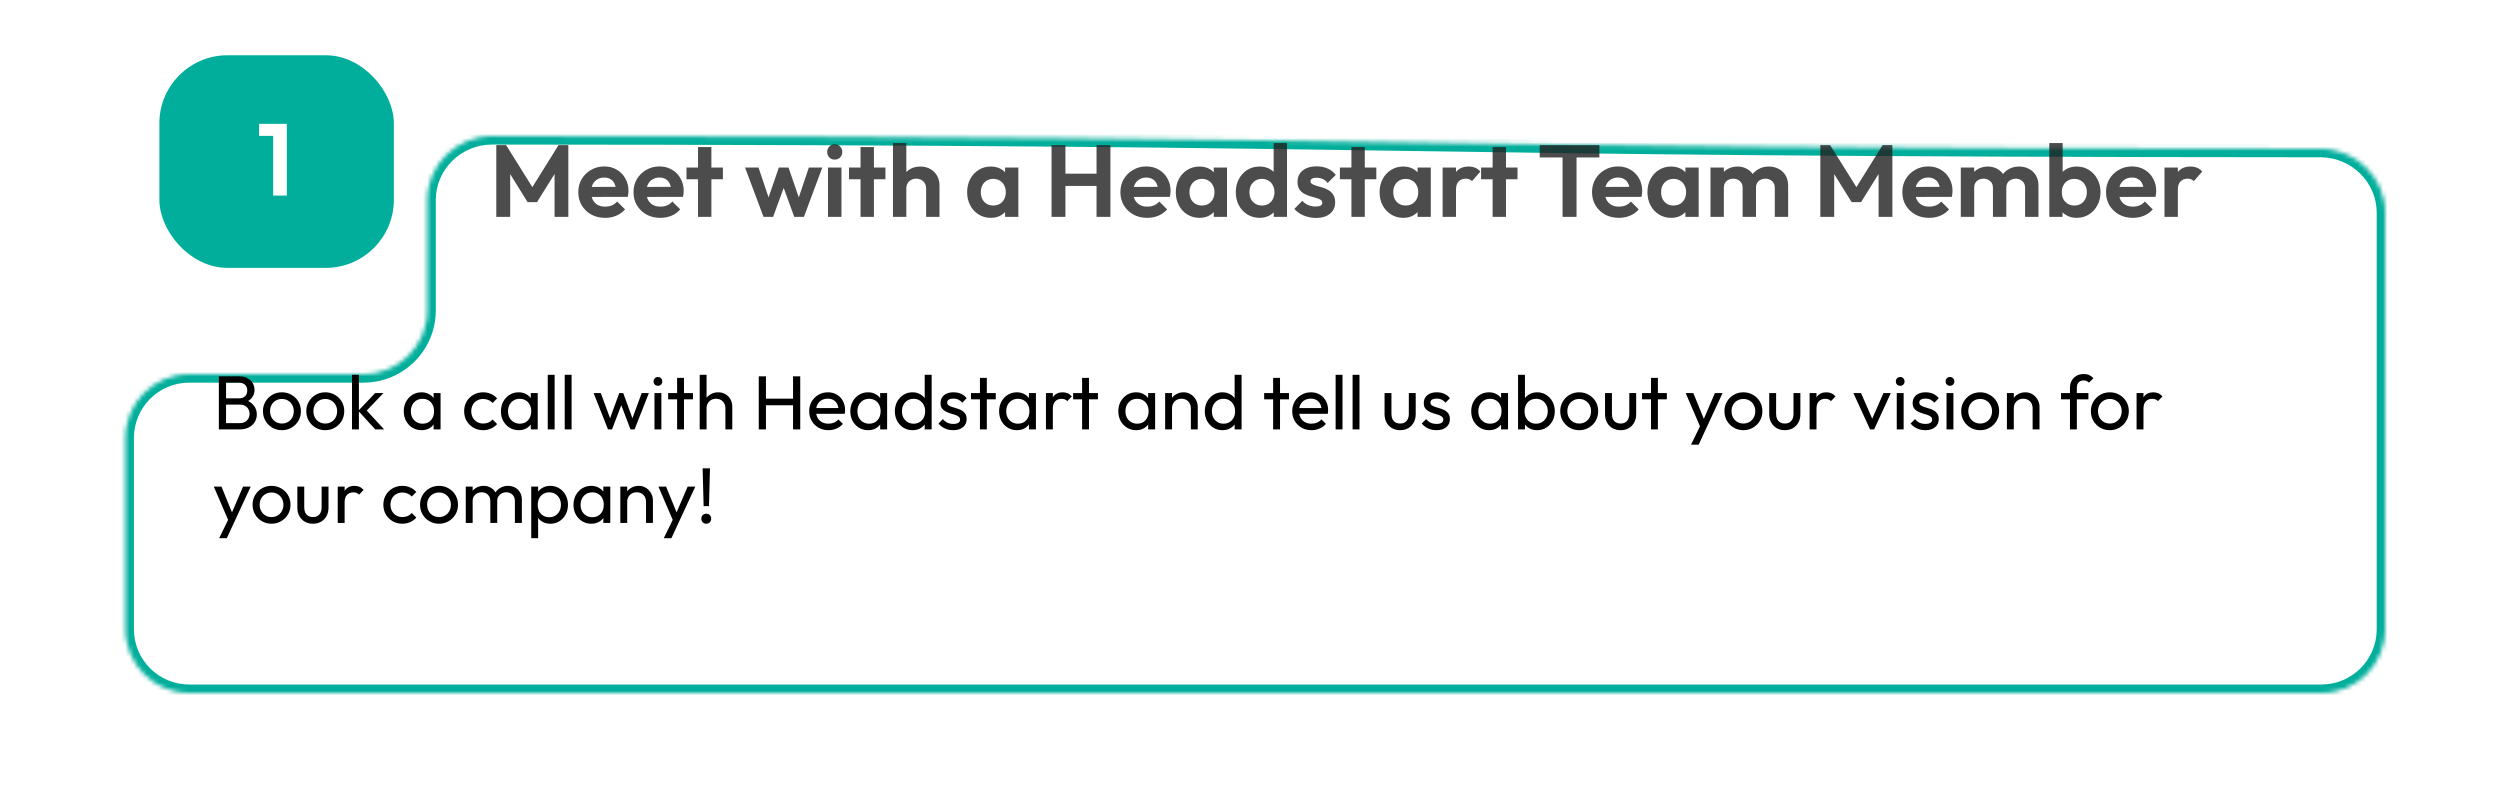 <svg width="588" height="187" viewBox="0 0 588 187" fill="none" xmlns="http://www.w3.org/2000/svg">
    <g filter="url(#filter0_dd_0_1)">
    <mask id="path-1-inside-1_0_1" fill="white">
    <path d="M113.703 12C349.213 12.114 308.288 14.879 543.798 14.992C552.082 14.996 559 21.712 559 29.996V127.996C559 136.28 552.284 142.996 544 142.996H42.5C34.216 142.996 27.5 136.28 27.5 127.996V82.996C27.5 74.712 34.216 67.996 42.5 67.996H83.5C91.784 67.996 98.5 61.28 98.5 52.996V26.996C98.5 18.712 105.419 11.996 113.703 12Z"/>
    </mask>
    <path d="M113.703 12C349.213 12.114 308.288 14.879 543.798 14.992C552.082 14.996 559 21.712 559 29.996V127.996C559 136.28 552.284 142.996 544 142.996H42.5C34.216 142.996 27.5 136.28 27.5 127.996V82.996C27.5 74.712 34.216 67.996 42.5 67.996H83.5C91.784 67.996 98.5 61.28 98.5 52.996V26.996C98.5 18.712 105.419 11.996 113.703 12Z" fill="white"/>
    <path d="M113.703 12L113.704 10L113.703 12ZM543.798 14.992L543.799 12.992H543.799L543.798 14.992ZM559 29.996H561V29.996L559 29.996ZM42.5 142.996L42.5 144.996H42.5V142.996ZM27.5 82.996H25.5H27.5ZM42.5 67.996V65.996H42.5L42.5 67.996ZM98.5 26.996L96.5 26.996V26.996H98.5ZM113.703 12L113.702 14C231.446 14.057 280.082 14.776 328.721 15.496C377.374 16.216 426.03 16.935 543.797 16.992L543.798 14.992L543.799 12.992C426.055 12.935 377.419 12.216 328.78 11.496C280.126 10.777 231.471 10.057 113.704 10L113.703 12ZM543.798 14.992L543.797 16.992C551.012 16.996 557 22.851 557 29.996L559 29.996L561 29.996C561 20.573 553.152 12.997 543.799 12.992L543.798 14.992ZM559 29.996H557V127.996H559H561V29.996H559ZM559 127.996H557C557 135.176 551.18 140.996 544 140.996V142.996V144.996C553.389 144.996 561 137.385 561 127.996H559ZM544 142.996V140.996H42.5V142.996V144.996H544V142.996ZM42.5 142.996L42.5 140.996C35.32 140.996 29.5 135.176 29.5 127.996H27.5H25.5C25.5 137.385 33.111 144.996 42.5 144.996L42.5 142.996ZM27.5 127.996H29.5V82.996H27.5H25.5V127.996H27.5ZM27.5 82.996H29.5C29.5 75.817 35.32 69.996 42.5 69.996L42.5 67.996L42.5 65.996C33.111 65.996 25.5 73.607 25.5 82.996H27.5ZM42.5 67.996V69.996H83.5V67.996V65.996H42.5V67.996ZM83.5 67.996V69.996C92.889 69.996 100.5 62.385 100.5 52.996H98.5H96.5C96.5 60.176 90.68 65.996 83.5 65.996V67.996ZM98.5 52.996H100.5V26.996H98.5H96.5V52.996H98.5ZM98.5 26.996L100.5 26.996C100.5 19.851 106.488 13.996 113.702 14L113.703 12L113.704 10C104.349 9.995 96.5 17.573 96.5 26.996L98.5 26.996Z" fill="#00AE9B" mask="url(#path-1-inside-1_0_1)"/>
    </g>
    <path opacity="0.8" d="M116.728 51V34.128H119.032L125.872 45.072H124.552L131.368 34.128H133.672V51H130.432V39.72L131.056 39.912L126.304 47.544H124.096L119.344 39.912L119.992 39.72V51H116.728ZM142.327 51.24C141.111 51.24 140.031 50.984 139.087 50.472C138.143 49.944 137.391 49.224 136.831 48.312C136.287 47.4 136.015 46.36 136.015 45.192C136.015 44.04 136.279 43.016 136.807 42.12C137.351 41.208 138.087 40.488 139.015 39.96C139.943 39.416 140.975 39.144 142.111 39.144C143.231 39.144 144.215 39.4 145.063 39.912C145.927 40.408 146.599 41.096 147.079 41.976C147.575 42.84 147.823 43.824 147.823 44.928C147.823 45.136 147.807 45.352 147.775 45.576C147.759 45.784 147.719 46.024 147.655 46.296L137.911 46.32V43.968L146.191 43.944L144.919 44.928C144.887 44.24 144.759 43.664 144.535 43.2C144.327 42.736 144.015 42.384 143.599 42.144C143.199 41.888 142.703 41.76 142.111 41.76C141.487 41.76 140.943 41.904 140.479 42.192C140.015 42.464 139.655 42.856 139.399 43.368C139.159 43.864 139.039 44.456 139.039 45.144C139.039 45.848 139.167 46.464 139.423 46.992C139.695 47.504 140.079 47.904 140.575 48.192C141.071 48.464 141.647 48.6 142.303 48.6C142.895 48.6 143.431 48.504 143.911 48.312C144.391 48.104 144.807 47.8 145.159 47.4L147.007 49.248C146.447 49.904 145.759 50.4 144.943 50.736C144.143 51.072 143.271 51.24 142.327 51.24ZM155.311 51.24C154.095 51.24 153.015 50.984 152.071 50.472C151.127 49.944 150.375 49.224 149.815 48.312C149.271 47.4 148.999 46.36 148.999 45.192C148.999 44.04 149.263 43.016 149.791 42.12C150.335 41.208 151.071 40.488 151.999 39.96C152.927 39.416 153.959 39.144 155.095 39.144C156.215 39.144 157.199 39.4 158.047 39.912C158.911 40.408 159.583 41.096 160.063 41.976C160.559 42.84 160.807 43.824 160.807 44.928C160.807 45.136 160.791 45.352 160.759 45.576C160.743 45.784 160.703 46.024 160.639 46.296L150.895 46.32V43.968L159.175 43.944L157.903 44.928C157.871 44.24 157.743 43.664 157.519 43.2C157.311 42.736 156.999 42.384 156.583 42.144C156.183 41.888 155.687 41.76 155.095 41.76C154.471 41.76 153.927 41.904 153.463 42.192C152.999 42.464 152.639 42.856 152.383 43.368C152.143 43.864 152.023 44.456 152.023 45.144C152.023 45.848 152.151 46.464 152.407 46.992C152.679 47.504 153.063 47.904 153.559 48.192C154.055 48.464 154.631 48.6 155.287 48.6C155.879 48.6 156.415 48.504 156.895 48.312C157.375 48.104 157.791 47.8 158.143 47.4L159.991 49.248C159.431 49.904 158.743 50.4 157.927 50.736C157.127 51.072 156.255 51.24 155.311 51.24ZM164.174 51V34.584H167.318V51H164.174ZM161.462 42.168V39.408H170.03V42.168H161.462ZM179.582 51L175.238 39.408H178.406L181.238 47.832L180.278 47.856L183.182 39.408H185.462L188.366 47.856L187.406 47.832L190.238 39.408H193.406L189.086 51H186.806L183.878 42.984H184.766L181.838 51H179.582ZM194.744 51V39.408H197.912V51H194.744ZM196.328 37.536C195.816 37.536 195.392 37.368 195.056 37.032C194.72 36.68 194.552 36.248 194.552 35.736C194.552 35.24 194.72 34.816 195.056 34.464C195.392 34.112 195.816 33.936 196.328 33.936C196.856 33.936 197.28 34.112 197.6 34.464C197.936 34.816 198.104 35.24 198.104 35.736C198.104 36.248 197.936 36.68 197.6 37.032C197.28 37.368 196.856 37.536 196.328 37.536ZM202.401 51V34.584H205.545V51H202.401ZM199.689 42.168V39.408H208.257V42.168H199.689ZM217.825 51V44.352C217.825 43.664 217.609 43.104 217.177 42.672C216.745 42.24 216.185 42.024 215.497 42.024C215.049 42.024 214.649 42.12 214.297 42.312C213.945 42.504 213.665 42.776 213.457 43.128C213.265 43.48 213.169 43.888 213.169 44.352L211.945 43.728C211.945 42.816 212.137 42.024 212.521 41.352C212.905 40.664 213.433 40.128 214.105 39.744C214.793 39.36 215.577 39.168 216.457 39.168C217.337 39.168 218.113 39.36 218.785 39.744C219.473 40.128 220.009 40.656 220.393 41.328C220.777 42 220.969 42.776 220.969 43.656V51H217.825ZM210.025 51V33.648H213.169V51H210.025ZM233.037 51.24C231.981 51.24 231.029 50.976 230.181 50.448C229.333 49.92 228.669 49.2 228.189 48.288C227.709 47.376 227.469 46.352 227.469 45.216C227.469 44.064 227.709 43.032 228.189 42.12C228.669 41.208 229.333 40.488 230.181 39.96C231.029 39.432 231.981 39.168 233.037 39.168C233.869 39.168 234.613 39.336 235.269 39.672C235.925 40.008 236.445 40.48 236.829 41.088C237.229 41.68 237.445 42.352 237.477 43.104V47.28C237.445 48.048 237.229 48.728 236.829 49.32C236.445 49.912 235.925 50.384 235.269 50.736C234.613 51.072 233.869 51.24 233.037 51.24ZM233.613 48.336C234.493 48.336 235.205 48.048 235.749 47.472C236.293 46.88 236.565 46.12 236.565 45.192C236.565 44.584 236.437 44.048 236.181 43.584C235.941 43.104 235.597 42.736 235.149 42.48C234.717 42.208 234.205 42.072 233.613 42.072C233.037 42.072 232.525 42.208 232.077 42.48C231.645 42.736 231.301 43.104 231.045 43.584C230.805 44.048 230.685 44.584 230.685 45.192C230.685 45.816 230.805 46.368 231.045 46.848C231.301 47.312 231.645 47.68 232.077 47.952C232.525 48.208 233.037 48.336 233.613 48.336ZM236.397 51V47.88L236.901 45.048L236.397 42.264V39.408H239.517V51H236.397ZM247.322 51V34.128H250.586V51H247.322ZM257.906 51V34.128H261.17V51H257.906ZM249.386 43.728V40.848H258.818V43.728H249.386ZM269.827 51.24C268.611 51.24 267.531 50.984 266.587 50.472C265.643 49.944 264.891 49.224 264.331 48.312C263.787 47.4 263.515 46.36 263.515 45.192C263.515 44.04 263.779 43.016 264.307 42.12C264.851 41.208 265.587 40.488 266.515 39.96C267.443 39.416 268.475 39.144 269.611 39.144C270.731 39.144 271.715 39.4 272.563 39.912C273.427 40.408 274.099 41.096 274.579 41.976C275.075 42.84 275.323 43.824 275.323 44.928C275.323 45.136 275.307 45.352 275.275 45.576C275.259 45.784 275.219 46.024 275.155 46.296L265.411 46.32V43.968L273.691 43.944L272.419 44.928C272.387 44.24 272.259 43.664 272.035 43.2C271.827 42.736 271.515 42.384 271.099 42.144C270.699 41.888 270.203 41.76 269.611 41.76C268.987 41.76 268.443 41.904 267.979 42.192C267.515 42.464 267.155 42.856 266.899 43.368C266.659 43.864 266.539 44.456 266.539 45.144C266.539 45.848 266.667 46.464 266.923 46.992C267.195 47.504 267.579 47.904 268.075 48.192C268.571 48.464 269.147 48.6 269.803 48.6C270.395 48.6 270.931 48.504 271.411 48.312C271.891 48.104 272.307 47.8 272.659 47.4L274.507 49.248C273.947 49.904 273.259 50.4 272.443 50.736C271.643 51.072 270.771 51.24 269.827 51.24ZM282.115 51.24C281.059 51.24 280.107 50.976 279.259 50.448C278.411 49.92 277.747 49.2 277.267 48.288C276.787 47.376 276.547 46.352 276.547 45.216C276.547 44.064 276.787 43.032 277.267 42.12C277.747 41.208 278.411 40.488 279.259 39.96C280.107 39.432 281.059 39.168 282.115 39.168C282.947 39.168 283.691 39.336 284.347 39.672C285.003 40.008 285.523 40.48 285.907 41.088C286.307 41.68 286.523 42.352 286.555 43.104V47.28C286.523 48.048 286.307 48.728 285.907 49.32C285.523 49.912 285.003 50.384 284.347 50.736C283.691 51.072 282.947 51.24 282.115 51.24ZM282.691 48.336C283.571 48.336 284.283 48.048 284.827 47.472C285.371 46.88 285.643 46.12 285.643 45.192C285.643 44.584 285.515 44.048 285.259 43.584C285.019 43.104 284.675 42.736 284.227 42.48C283.795 42.208 283.283 42.072 282.691 42.072C282.115 42.072 281.603 42.208 281.155 42.48C280.723 42.736 280.379 43.104 280.123 43.584C279.883 44.048 279.763 44.584 279.763 45.192C279.763 45.816 279.883 46.368 280.123 46.848C280.379 47.312 280.723 47.68 281.155 47.952C281.603 48.208 282.115 48.336 282.691 48.336ZM285.475 51V47.88L285.979 45.048L285.475 42.264V39.408H288.595V51H285.475ZM296.272 51.24C295.2 51.24 294.24 50.976 293.392 50.448C292.544 49.92 291.872 49.2 291.376 48.288C290.896 47.376 290.656 46.352 290.656 45.216C290.656 44.064 290.896 43.032 291.376 42.12C291.872 41.208 292.536 40.488 293.368 39.96C294.216 39.432 295.184 39.168 296.272 39.168C297.104 39.168 297.848 39.336 298.504 39.672C299.176 40.008 299.712 40.48 300.112 41.088C300.528 41.68 300.752 42.352 300.784 43.104V47.232C300.752 47.984 300.536 48.664 300.136 49.272C299.736 49.88 299.2 50.36 298.528 50.712C297.856 51.064 297.104 51.24 296.272 51.24ZM296.8 48.336C297.392 48.336 297.904 48.208 298.336 47.952C298.784 47.68 299.128 47.312 299.368 46.848C299.624 46.368 299.752 45.816 299.752 45.192C299.752 44.584 299.624 44.048 299.368 43.584C299.128 43.104 298.784 42.736 298.336 42.48C297.904 42.208 297.4 42.072 296.824 42.072C296.232 42.072 295.712 42.208 295.264 42.48C294.832 42.752 294.488 43.12 294.232 43.584C293.992 44.048 293.872 44.584 293.872 45.192C293.872 45.816 293.992 46.368 294.232 46.848C294.488 47.312 294.84 47.68 295.288 47.952C295.736 48.208 296.24 48.336 296.8 48.336ZM302.704 51H299.584V47.88L300.088 45.048L299.56 42.264V33.648H302.704V51ZM309.47 51.264C308.814 51.264 308.166 51.176 307.526 51C306.902 50.824 306.326 50.584 305.798 50.28C305.27 49.96 304.814 49.576 304.43 49.128L306.302 47.232C306.702 47.68 307.166 48.016 307.694 48.24C308.222 48.464 308.806 48.576 309.446 48.576C309.958 48.576 310.342 48.504 310.598 48.36C310.87 48.216 311.006 48 311.006 47.712C311.006 47.392 310.862 47.144 310.574 46.968C310.302 46.792 309.942 46.648 309.494 46.536C309.046 46.408 308.574 46.272 308.078 46.128C307.598 45.968 307.134 45.768 306.686 45.528C306.238 45.272 305.87 44.928 305.582 44.496C305.31 44.048 305.174 43.472 305.174 42.768C305.174 42.032 305.35 41.392 305.702 40.848C306.07 40.304 306.59 39.88 307.262 39.576C307.934 39.272 308.726 39.12 309.638 39.12C310.598 39.12 311.462 39.288 312.23 39.624C313.014 39.96 313.662 40.464 314.174 41.136L312.278 43.032C311.926 42.6 311.526 42.288 311.078 42.096C310.646 41.904 310.174 41.808 309.662 41.808C309.198 41.808 308.838 41.88 308.582 42.024C308.342 42.168 308.222 42.368 308.222 42.624C308.222 42.912 308.358 43.136 308.63 43.296C308.918 43.456 309.286 43.6 309.734 43.728C310.182 43.84 310.646 43.976 311.126 44.136C311.622 44.28 312.086 44.488 312.518 44.76C312.966 45.032 313.326 45.392 313.598 45.84C313.886 46.288 314.03 46.864 314.03 47.568C314.03 48.704 313.622 49.608 312.806 50.28C311.99 50.936 310.878 51.264 309.47 51.264ZM317.854 51V34.584H320.998V51H317.854ZM315.142 42.168V39.408H323.71V42.168H315.142ZM330.045 51.24C328.989 51.24 328.037 50.976 327.189 50.448C326.341 49.92 325.677 49.2 325.197 48.288C324.717 47.376 324.477 46.352 324.477 45.216C324.477 44.064 324.717 43.032 325.197 42.12C325.677 41.208 326.341 40.488 327.189 39.96C328.037 39.432 328.989 39.168 330.045 39.168C330.877 39.168 331.621 39.336 332.277 39.672C332.933 40.008 333.453 40.48 333.837 41.088C334.237 41.68 334.453 42.352 334.485 43.104V47.28C334.453 48.048 334.237 48.728 333.837 49.32C333.453 49.912 332.933 50.384 332.277 50.736C331.621 51.072 330.877 51.24 330.045 51.24ZM330.621 48.336C331.501 48.336 332.213 48.048 332.757 47.472C333.301 46.88 333.573 46.12 333.573 45.192C333.573 44.584 333.445 44.048 333.189 43.584C332.949 43.104 332.605 42.736 332.157 42.48C331.725 42.208 331.213 42.072 330.621 42.072C330.045 42.072 329.533 42.208 329.085 42.48C328.653 42.736 328.309 43.104 328.053 43.584C327.813 44.048 327.693 44.584 327.693 45.192C327.693 45.816 327.813 46.368 328.053 46.848C328.309 47.312 328.653 47.68 329.085 47.952C329.533 48.208 330.045 48.336 330.621 48.336ZM333.405 51V47.88L333.909 45.048L333.405 42.264V39.408H336.525V51H333.405ZM339.306 51V39.408H342.45V51H339.306ZM342.45 44.592L341.226 43.776C341.37 42.352 341.786 41.232 342.474 40.416C343.162 39.584 344.154 39.168 345.45 39.168C346.01 39.168 346.514 39.264 346.962 39.456C347.41 39.632 347.818 39.928 348.186 40.344L346.218 42.6C346.042 42.408 345.826 42.264 345.57 42.168C345.33 42.072 345.05 42.024 344.73 42.024C344.058 42.024 343.506 42.24 343.074 42.672C342.658 43.088 342.45 43.728 342.45 44.592ZM351.065 51V34.584H354.209V51H351.065ZM348.353 42.168V39.408H356.921V42.168H348.353ZM367.513 51V34.488H370.801V51H367.513ZM362.137 37.032V34.128H376.177V37.032H362.137ZM380.756 51.24C379.54 51.24 378.46 50.984 377.516 50.472C376.572 49.944 375.82 49.224 375.26 48.312C374.716 47.4 374.444 46.36 374.444 45.192C374.444 44.04 374.708 43.016 375.236 42.12C375.78 41.208 376.516 40.488 377.444 39.96C378.372 39.416 379.404 39.144 380.54 39.144C381.66 39.144 382.644 39.4 383.492 39.912C384.356 40.408 385.028 41.096 385.508 41.976C386.004 42.84 386.252 43.824 386.252 44.928C386.252 45.136 386.236 45.352 386.204 45.576C386.188 45.784 386.148 46.024 386.084 46.296L376.34 46.32V43.968L384.62 43.944L383.348 44.928C383.316 44.24 383.188 43.664 382.964 43.2C382.756 42.736 382.444 42.384 382.028 42.144C381.628 41.888 381.132 41.76 380.54 41.76C379.916 41.76 379.372 41.904 378.908 42.192C378.444 42.464 378.084 42.856 377.828 43.368C377.588 43.864 377.468 44.456 377.468 45.144C377.468 45.848 377.596 46.464 377.852 46.992C378.124 47.504 378.508 47.904 379.004 48.192C379.5 48.464 380.076 48.6 380.732 48.6C381.324 48.6 381.86 48.504 382.34 48.312C382.82 48.104 383.236 47.8 383.588 47.4L385.436 49.248C384.876 49.904 384.188 50.4 383.372 50.736C382.572 51.072 381.7 51.24 380.756 51.24ZM393.045 51.24C391.989 51.24 391.037 50.976 390.189 50.448C389.341 49.92 388.677 49.2 388.197 48.288C387.717 47.376 387.477 46.352 387.477 45.216C387.477 44.064 387.717 43.032 388.197 42.12C388.677 41.208 389.341 40.488 390.189 39.96C391.037 39.432 391.989 39.168 393.045 39.168C393.877 39.168 394.621 39.336 395.277 39.672C395.933 40.008 396.453 40.48 396.837 41.088C397.237 41.68 397.453 42.352 397.485 43.104V47.28C397.453 48.048 397.237 48.728 396.837 49.32C396.453 49.912 395.933 50.384 395.277 50.736C394.621 51.072 393.877 51.24 393.045 51.24ZM393.621 48.336C394.501 48.336 395.213 48.048 395.757 47.472C396.301 46.88 396.573 46.12 396.573 45.192C396.573 44.584 396.445 44.048 396.189 43.584C395.949 43.104 395.605 42.736 395.157 42.48C394.725 42.208 394.213 42.072 393.621 42.072C393.045 42.072 392.533 42.208 392.085 42.48C391.653 42.736 391.309 43.104 391.053 43.584C390.813 44.048 390.693 44.584 390.693 45.192C390.693 45.816 390.813 46.368 391.053 46.848C391.309 47.312 391.653 47.68 392.085 47.952C392.533 48.208 393.045 48.336 393.621 48.336ZM396.405 51V47.88L396.909 45.048L396.405 42.264V39.408H399.525V51H396.405ZM402.306 51V39.408H405.45V51H402.306ZM409.866 51V44.16C409.866 43.488 409.65 42.968 409.218 42.6C408.802 42.216 408.282 42.024 407.658 42.024C407.242 42.024 406.866 42.112 406.53 42.288C406.194 42.448 405.93 42.688 405.738 43.008C405.546 43.328 405.45 43.712 405.45 44.16L404.226 43.56C404.226 42.664 404.418 41.888 404.802 41.232C405.202 40.576 405.738 40.072 406.41 39.72C407.082 39.352 407.842 39.168 408.69 39.168C409.49 39.168 410.218 39.352 410.874 39.72C411.53 40.072 412.05 40.576 412.434 41.232C412.818 41.872 413.01 42.648 413.01 43.56V51H409.866ZM417.426 51V44.16C417.426 43.488 417.21 42.968 416.778 42.6C416.362 42.216 415.842 42.024 415.218 42.024C414.818 42.024 414.442 42.112 414.09 42.288C413.754 42.448 413.49 42.688 413.298 43.008C413.106 43.328 413.01 43.712 413.01 44.16L411.21 43.728C411.274 42.8 411.522 42 411.954 41.328C412.386 40.64 412.954 40.112 413.658 39.744C414.362 39.36 415.146 39.168 416.01 39.168C416.874 39.168 417.65 39.352 418.338 39.72C419.026 40.072 419.57 40.584 419.97 41.256C420.37 41.928 420.57 42.728 420.57 43.656V51H417.426ZM428.142 51V34.128H430.446L437.286 45.072H435.966L442.782 34.128H445.086V51H441.846V39.72L442.47 39.912L437.718 47.544H435.51L430.758 39.912L431.406 39.72V51H428.142ZM453.741 51.24C452.525 51.24 451.445 50.984 450.501 50.472C449.557 49.944 448.805 49.224 448.245 48.312C447.701 47.4 447.429 46.36 447.429 45.192C447.429 44.04 447.693 43.016 448.221 42.12C448.765 41.208 449.501 40.488 450.429 39.96C451.357 39.416 452.389 39.144 453.525 39.144C454.645 39.144 455.629 39.4 456.477 39.912C457.341 40.408 458.013 41.096 458.493 41.976C458.989 42.84 459.237 43.824 459.237 44.928C459.237 45.136 459.221 45.352 459.189 45.576C459.173 45.784 459.133 46.024 459.069 46.296L449.325 46.32V43.968L457.605 43.944L456.333 44.928C456.301 44.24 456.173 43.664 455.949 43.2C455.741 42.736 455.429 42.384 455.013 42.144C454.613 41.888 454.117 41.76 453.525 41.76C452.901 41.76 452.357 41.904 451.893 42.192C451.429 42.464 451.069 42.856 450.813 43.368C450.573 43.864 450.453 44.456 450.453 45.144C450.453 45.848 450.581 46.464 450.837 46.992C451.109 47.504 451.493 47.904 451.989 48.192C452.485 48.464 453.061 48.6 453.717 48.6C454.309 48.6 454.845 48.504 455.325 48.312C455.805 48.104 456.221 47.8 456.573 47.4L458.421 49.248C457.861 49.904 457.173 50.4 456.357 50.736C455.557 51.072 454.685 51.24 453.741 51.24ZM461.181 51V39.408H464.325V51H461.181ZM468.741 51V44.16C468.741 43.488 468.525 42.968 468.093 42.6C467.677 42.216 467.157 42.024 466.533 42.024C466.117 42.024 465.741 42.112 465.405 42.288C465.069 42.448 464.805 42.688 464.613 43.008C464.421 43.328 464.325 43.712 464.325 44.16L463.101 43.56C463.101 42.664 463.293 41.888 463.677 41.232C464.077 40.576 464.613 40.072 465.285 39.72C465.957 39.352 466.717 39.168 467.565 39.168C468.365 39.168 469.093 39.352 469.749 39.72C470.405 40.072 470.925 40.576 471.309 41.232C471.693 41.872 471.885 42.648 471.885 43.56V51H468.741ZM476.301 51V44.16C476.301 43.488 476.085 42.968 475.653 42.6C475.237 42.216 474.717 42.024 474.093 42.024C473.693 42.024 473.317 42.112 472.965 42.288C472.629 42.448 472.365 42.688 472.173 43.008C471.981 43.328 471.885 43.712 471.885 44.16L470.085 43.728C470.149 42.8 470.397 42 470.829 41.328C471.261 40.64 471.829 40.112 472.533 39.744C473.237 39.36 474.021 39.168 474.885 39.168C475.749 39.168 476.525 39.352 477.213 39.72C477.901 40.072 478.445 40.584 478.845 41.256C479.245 41.928 479.445 42.728 479.445 43.656V51H476.301ZM488.426 51.24C487.594 51.24 486.842 51.064 486.17 50.712C485.498 50.36 484.962 49.88 484.562 49.272C484.162 48.664 483.946 47.984 483.914 47.232V43.104C483.946 42.352 484.162 41.68 484.562 41.088C484.978 40.48 485.522 40.008 486.194 39.672C486.866 39.336 487.61 39.168 488.426 39.168C489.498 39.168 490.458 39.432 491.306 39.96C492.154 40.488 492.818 41.208 493.298 42.12C493.794 43.032 494.042 44.064 494.042 45.216C494.042 46.352 493.794 47.376 493.298 48.288C492.818 49.2 492.154 49.92 491.306 50.448C490.458 50.976 489.498 51.24 488.426 51.24ZM481.994 51V33.648H485.138V42.264L484.61 45.048L485.114 47.88V51H481.994ZM487.898 48.336C488.474 48.336 488.978 48.208 489.41 47.952C489.858 47.68 490.202 47.312 490.442 46.848C490.698 46.368 490.826 45.816 490.826 45.192C490.826 44.584 490.698 44.048 490.442 43.584C490.202 43.104 489.858 42.736 489.41 42.48C488.962 42.208 488.45 42.072 487.874 42.072C487.298 42.072 486.786 42.208 486.338 42.48C485.906 42.736 485.562 43.104 485.306 43.584C485.066 44.048 484.946 44.584 484.946 45.192C484.946 45.816 485.066 46.368 485.306 46.848C485.562 47.312 485.914 47.68 486.362 47.952C486.81 48.208 487.322 48.336 487.898 48.336ZM501.647 51.24C500.431 51.24 499.351 50.984 498.407 50.472C497.463 49.944 496.711 49.224 496.151 48.312C495.607 47.4 495.335 46.36 495.335 45.192C495.335 44.04 495.599 43.016 496.127 42.12C496.671 41.208 497.407 40.488 498.335 39.96C499.263 39.416 500.295 39.144 501.431 39.144C502.551 39.144 503.535 39.4 504.383 39.912C505.247 40.408 505.919 41.096 506.399 41.976C506.895 42.84 507.143 43.824 507.143 44.928C507.143 45.136 507.127 45.352 507.095 45.576C507.079 45.784 507.039 46.024 506.975 46.296L497.231 46.32V43.968L505.511 43.944L504.239 44.928C504.207 44.24 504.079 43.664 503.855 43.2C503.647 42.736 503.335 42.384 502.919 42.144C502.519 41.888 502.023 41.76 501.431 41.76C500.807 41.76 500.263 41.904 499.799 42.192C499.335 42.464 498.975 42.856 498.719 43.368C498.479 43.864 498.359 44.456 498.359 45.144C498.359 45.848 498.487 46.464 498.743 46.992C499.015 47.504 499.399 47.904 499.895 48.192C500.391 48.464 500.967 48.6 501.623 48.6C502.215 48.6 502.751 48.504 503.231 48.312C503.711 48.104 504.127 47.8 504.479 47.4L506.327 49.248C505.767 49.904 505.079 50.4 504.263 50.736C503.463 51.072 502.591 51.24 501.647 51.24ZM509.087 51V39.408H512.231V51H509.087ZM512.231 44.592L511.007 43.776C511.151 42.352 511.567 41.232 512.255 40.416C512.943 39.584 513.935 39.168 515.231 39.168C515.791 39.168 516.295 39.264 516.743 39.456C517.191 39.632 517.599 39.928 517.967 40.344L515.999 42.6C515.823 42.408 515.607 42.264 515.351 42.168C515.111 42.072 514.831 42.024 514.511 42.024C513.839 42.024 513.287 42.24 512.855 42.672C512.439 43.088 512.231 43.728 512.231 44.592Z" fill="#212020"/>
    <path d="M52.61 101V99.524H56.39C57.11 99.524 57.674 99.314 58.082 98.894C58.49 98.462 58.694 97.946 58.694 97.346C58.694 96.938 58.604 96.572 58.424 96.248C58.244 95.912 57.98 95.648 57.632 95.456C57.296 95.264 56.9 95.168 56.444 95.168H52.61V93.692H56.192C56.792 93.692 57.266 93.536 57.614 93.224C57.974 92.9 58.154 92.438 58.154 91.838C58.154 91.238 57.968 90.782 57.596 90.47C57.224 90.146 56.732 89.984 56.12 89.984H52.61V88.508H56.156C56.972 88.508 57.65 88.658 58.19 88.958C58.742 89.246 59.156 89.63 59.432 90.11C59.72 90.59 59.864 91.118 59.864 91.694C59.864 92.366 59.678 92.954 59.306 93.458C58.946 93.962 58.412 94.358 57.704 94.646L57.848 94.106C58.652 94.394 59.276 94.832 59.72 95.42C60.176 95.996 60.404 96.68 60.404 97.472C60.404 98.132 60.242 98.726 59.918 99.254C59.594 99.782 59.126 100.208 58.514 100.532C57.914 100.844 57.176 101 56.3 101H52.61ZM51.476 101V88.508H53.168V101H51.476ZM66.309 101.18C65.469 101.18 64.713 100.982 64.041 100.586C63.369 100.19 62.835 99.656 62.439 98.984C62.043 98.3 61.845 97.538 61.845 96.698C61.845 95.87 62.043 95.126 62.439 94.466C62.835 93.794 63.369 93.26 64.041 92.864C64.713 92.468 65.469 92.27 66.309 92.27C67.137 92.27 67.887 92.468 68.559 92.864C69.243 93.248 69.783 93.776 70.179 94.448C70.575 95.12 70.773 95.87 70.773 96.698C70.773 97.538 70.575 98.3 70.179 98.984C69.783 99.656 69.243 100.19 68.559 100.586C67.887 100.982 67.137 101.18 66.309 101.18ZM66.309 99.614C66.849 99.614 67.329 99.488 67.749 99.236C68.169 98.984 68.499 98.642 68.739 98.21C68.979 97.766 69.099 97.262 69.099 96.698C69.099 96.146 68.973 95.654 68.721 95.222C68.481 94.79 68.151 94.454 67.731 94.214C67.323 93.962 66.849 93.836 66.309 93.836C65.769 93.836 65.289 93.962 64.869 94.214C64.449 94.454 64.119 94.79 63.879 95.222C63.639 95.654 63.519 96.146 63.519 96.698C63.519 97.262 63.639 97.766 63.879 98.21C64.119 98.642 64.449 98.984 64.869 99.236C65.289 99.488 65.769 99.614 66.309 99.614ZM76.504 101.18C75.664 101.18 74.908 100.982 74.236 100.586C73.564 100.19 73.03 99.656 72.634 98.984C72.238 98.3 72.04 97.538 72.04 96.698C72.04 95.87 72.238 95.126 72.634 94.466C73.03 93.794 73.564 93.26 74.236 92.864C74.908 92.468 75.664 92.27 76.504 92.27C77.332 92.27 78.082 92.468 78.754 92.864C79.438 93.248 79.978 93.776 80.374 94.448C80.77 95.12 80.968 95.87 80.968 96.698C80.968 97.538 80.77 98.3 80.374 98.984C79.978 99.656 79.438 100.19 78.754 100.586C78.082 100.982 77.332 101.18 76.504 101.18ZM76.504 99.614C77.044 99.614 77.524 99.488 77.944 99.236C78.364 98.984 78.694 98.642 78.934 98.21C79.174 97.766 79.294 97.262 79.294 96.698C79.294 96.146 79.168 95.654 78.916 95.222C78.676 94.79 78.346 94.454 77.926 94.214C77.518 93.962 77.044 93.836 76.504 93.836C75.964 93.836 75.484 93.962 75.064 94.214C74.644 94.454 74.314 94.79 74.074 95.222C73.834 95.654 73.714 96.146 73.714 96.698C73.714 97.262 73.834 97.766 74.074 98.21C74.314 98.642 74.644 98.984 75.064 99.236C75.484 99.488 75.964 99.614 76.504 99.614ZM88.266 101L84.269 96.626L88.23 92.45H90.192L85.781 97.058L85.853 96.122L90.353 101H88.266ZM82.793 101V88.148H84.413V101H82.793ZM99.138 101.18C98.359 101.18 97.65 100.988 97.014 100.604C96.379 100.208 95.874 99.674 95.502 99.002C95.142 98.33 94.963 97.574 94.963 96.734C94.963 95.894 95.142 95.138 95.502 94.466C95.874 93.794 96.373 93.26 96.996 92.864C97.632 92.468 98.347 92.27 99.138 92.27C99.787 92.27 100.362 92.408 100.866 92.684C101.382 92.948 101.796 93.32 102.108 93.8C102.42 94.268 102.594 94.814 102.63 95.438V98.012C102.594 98.624 102.42 99.17 102.108 99.65C101.808 100.13 101.4 100.508 100.884 100.784C100.38 101.048 99.799 101.18 99.138 101.18ZM99.409 99.65C100.212 99.65 100.86 99.38 101.352 98.84C101.844 98.288 102.09 97.586 102.09 96.734C102.09 96.146 101.976 95.636 101.748 95.204C101.532 94.76 101.22 94.418 100.812 94.178C100.404 93.926 99.93 93.8 99.391 93.8C98.85 93.8 98.371 93.926 97.951 94.178C97.543 94.43 97.219 94.778 96.978 95.222C96.751 95.654 96.636 96.152 96.636 96.716C96.636 97.292 96.751 97.802 96.978 98.246C97.219 98.678 97.549 99.02 97.969 99.272C98.388 99.524 98.868 99.65 99.409 99.65ZM101.982 101V98.696L102.288 96.608L101.982 94.538V92.45H103.62V101H101.982ZM113.629 101.18C112.789 101.18 112.027 100.982 111.343 100.586C110.671 100.19 110.137 99.656 109.741 98.984C109.357 98.3 109.165 97.544 109.165 96.716C109.165 95.876 109.357 95.12 109.741 94.448C110.137 93.776 110.671 93.248 111.343 92.864C112.027 92.468 112.789 92.27 113.629 92.27C114.289 92.27 114.901 92.396 115.465 92.648C116.029 92.888 116.515 93.242 116.923 93.71L115.843 94.79C115.579 94.478 115.255 94.244 114.871 94.088C114.499 93.92 114.085 93.836 113.629 93.836C113.089 93.836 112.609 93.962 112.189 94.214C111.769 94.454 111.439 94.79 111.199 95.222C110.959 95.654 110.839 96.152 110.839 96.716C110.839 97.28 110.959 97.778 111.199 98.21C111.439 98.642 111.769 98.984 112.189 99.236C112.609 99.488 113.089 99.614 113.629 99.614C114.085 99.614 114.499 99.536 114.871 99.38C115.255 99.212 115.585 98.972 115.861 98.66L116.923 99.74C116.527 100.196 116.041 100.55 115.465 100.802C114.901 101.054 114.289 101.18 113.629 101.18ZM121.99 101.18C121.21 101.18 120.502 100.988 119.866 100.604C119.23 100.208 118.726 99.674 118.354 99.002C117.994 98.33 117.814 97.574 117.814 96.734C117.814 95.894 117.994 95.138 118.354 94.466C118.726 93.794 119.224 93.26 119.848 92.864C120.484 92.468 121.198 92.27 121.99 92.27C122.638 92.27 123.214 92.408 123.718 92.684C124.234 92.948 124.648 93.32 124.96 93.8C125.272 94.268 125.446 94.814 125.482 95.438V98.012C125.446 98.624 125.272 99.17 124.96 99.65C124.66 100.13 124.252 100.508 123.736 100.784C123.232 101.048 122.65 101.18 121.99 101.18ZM122.26 99.65C123.064 99.65 123.712 99.38 124.204 98.84C124.696 98.288 124.942 97.586 124.942 96.734C124.942 96.146 124.828 95.636 124.6 95.204C124.384 94.76 124.072 94.418 123.664 94.178C123.256 93.926 122.782 93.8 122.242 93.8C121.702 93.8 121.222 93.926 120.802 94.178C120.394 94.43 120.07 94.778 119.83 95.222C119.602 95.654 119.488 96.152 119.488 96.716C119.488 97.292 119.602 97.802 119.83 98.246C120.07 98.678 120.4 99.02 120.82 99.272C121.24 99.524 121.72 99.65 122.26 99.65ZM124.834 101V98.696L125.14 96.608L124.834 94.538V92.45H126.472V101H124.834ZM128.831 101V88.148H130.451V101H128.831ZM132.821 101V88.148H134.441V101H132.821ZM143.003 101L139.619 92.45H141.311L143.759 99.11H143.219L145.649 92.45H146.585L149.015 99.11H148.475L150.923 92.45H152.615L149.249 101H148.295L145.829 94.538H146.423L143.939 101H143.003ZM153.933 101V92.45H155.553V101H153.933ZM154.743 90.74C154.443 90.74 154.197 90.644 154.005 90.452C153.813 90.248 153.717 89.996 153.717 89.696C153.717 89.408 153.813 89.168 154.005 88.976C154.197 88.772 154.443 88.67 154.743 88.67C155.043 88.67 155.289 88.772 155.481 88.976C155.673 89.168 155.769 89.408 155.769 89.696C155.769 89.996 155.673 90.248 155.481 90.452C155.289 90.644 155.043 90.74 154.743 90.74ZM159.254 101V88.868H160.874V101H159.254ZM157.148 93.926V92.45H162.98V93.926H157.148ZM170.615 101V96.014C170.615 95.366 170.411 94.832 170.003 94.412C169.595 93.992 169.067 93.782 168.419 93.782C167.987 93.782 167.603 93.878 167.267 94.07C166.931 94.262 166.667 94.526 166.475 94.862C166.283 95.198 166.187 95.582 166.187 96.014L165.521 95.636C165.521 94.988 165.665 94.412 165.953 93.908C166.241 93.404 166.643 93.008 167.159 92.72C167.675 92.42 168.257 92.27 168.905 92.27C169.553 92.27 170.123 92.414 170.615 92.702C171.119 92.99 171.515 93.392 171.803 93.908C172.091 94.424 172.235 95.018 172.235 95.69V101H170.615ZM164.567 101V88.148H166.187V101H164.567ZM178.46 101V88.508H180.152V101H178.46ZM186.524 101V88.508H188.216V101H186.524ZM179.612 95.312V93.764H186.938V95.312H179.612ZM194.841 101.18C193.989 101.18 193.221 100.988 192.537 100.604C191.853 100.208 191.313 99.674 190.917 99.002C190.521 98.33 190.323 97.568 190.323 96.716C190.323 95.876 190.515 95.12 190.899 94.448C191.295 93.776 191.823 93.248 192.483 92.864C193.155 92.468 193.905 92.27 194.733 92.27C195.525 92.27 196.221 92.45 196.821 92.81C197.433 93.17 197.907 93.668 198.243 94.304C198.591 94.94 198.765 95.66 198.765 96.464C198.765 96.584 198.759 96.716 198.747 96.86C198.735 96.992 198.711 97.148 198.675 97.328H191.457V95.978H197.811L197.217 96.5C197.217 95.924 197.115 95.438 196.911 95.042C196.707 94.634 196.419 94.322 196.047 94.106C195.675 93.878 195.225 93.764 194.697 93.764C194.145 93.764 193.659 93.884 193.239 94.124C192.819 94.364 192.495 94.7 192.267 95.132C192.039 95.564 191.925 96.074 191.925 96.662C191.925 97.262 192.045 97.79 192.285 98.246C192.525 98.69 192.867 99.038 193.311 99.29C193.755 99.53 194.265 99.65 194.841 99.65C195.321 99.65 195.759 99.566 196.155 99.398C196.563 99.23 196.911 98.978 197.199 98.642L198.243 99.704C197.835 100.184 197.331 100.55 196.731 100.802C196.143 101.054 195.513 101.18 194.841 101.18ZM204.168 101.18C203.388 101.18 202.68 100.988 202.044 100.604C201.408 100.208 200.904 99.674 200.532 99.002C200.172 98.33 199.992 97.574 199.992 96.734C199.992 95.894 200.172 95.138 200.532 94.466C200.904 93.794 201.402 93.26 202.026 92.864C202.662 92.468 203.376 92.27 204.168 92.27C204.816 92.27 205.392 92.408 205.896 92.684C206.412 92.948 206.826 93.32 207.138 93.8C207.45 94.268 207.624 94.814 207.66 95.438V98.012C207.624 98.624 207.45 99.17 207.138 99.65C206.838 100.13 206.43 100.508 205.914 100.784C205.41 101.048 204.828 101.18 204.168 101.18ZM204.438 99.65C205.242 99.65 205.89 99.38 206.382 98.84C206.874 98.288 207.12 97.586 207.12 96.734C207.12 96.146 207.006 95.636 206.778 95.204C206.562 94.76 206.25 94.418 205.842 94.178C205.434 93.926 204.96 93.8 204.42 93.8C203.88 93.8 203.4 93.926 202.98 94.178C202.572 94.43 202.248 94.778 202.008 95.222C201.78 95.654 201.666 96.152 201.666 96.716C201.666 97.292 201.78 97.802 202.008 98.246C202.248 98.678 202.578 99.02 202.998 99.272C203.418 99.524 203.898 99.65 204.438 99.65ZM207.012 101V98.696L207.318 96.608L207.012 94.538V92.45H208.65V101H207.012ZM214.626 101.18C213.834 101.18 213.126 100.988 212.502 100.604C211.878 100.208 211.38 99.674 211.008 99.002C210.648 98.33 210.468 97.574 210.468 96.734C210.468 95.894 210.648 95.138 211.008 94.466C211.38 93.794 211.878 93.26 212.502 92.864C213.126 92.468 213.834 92.27 214.626 92.27C215.262 92.27 215.838 92.408 216.354 92.684C216.87 92.948 217.284 93.32 217.596 93.8C217.92 94.268 218.1 94.814 218.136 95.438V98.012C218.1 98.624 217.926 99.17 217.614 99.65C217.302 100.13 216.888 100.508 216.372 100.784C215.856 101.048 215.274 101.18 214.626 101.18ZM214.896 99.65C215.436 99.65 215.904 99.524 216.3 99.272C216.708 99.02 217.026 98.678 217.254 98.246C217.482 97.802 217.596 97.298 217.596 96.734C217.596 96.146 217.476 95.636 217.236 95.204C217.008 94.772 216.69 94.43 216.282 94.178C215.886 93.926 215.418 93.8 214.878 93.8C214.338 93.8 213.864 93.926 213.456 94.178C213.048 94.43 212.724 94.778 212.484 95.222C212.256 95.654 212.142 96.152 212.142 96.716C212.142 97.292 212.256 97.802 212.484 98.246C212.724 98.678 213.048 99.02 213.456 99.272C213.876 99.524 214.356 99.65 214.896 99.65ZM219.126 101H217.488V98.696L217.794 96.608L217.488 94.538V88.148H219.126V101ZM224.203 101.18C223.723 101.18 223.267 101.12 222.835 101C222.415 100.868 222.025 100.688 221.665 100.46C221.305 100.22 220.993 99.938 220.729 99.614L221.773 98.57C222.085 98.954 222.445 99.242 222.853 99.434C223.261 99.614 223.717 99.704 224.221 99.704C224.725 99.704 225.115 99.62 225.391 99.452C225.667 99.272 225.805 99.026 225.805 98.714C225.805 98.402 225.691 98.162 225.463 97.994C225.247 97.814 224.965 97.67 224.617 97.562C224.269 97.442 223.897 97.328 223.501 97.22C223.117 97.1 222.751 96.95 222.403 96.77C222.055 96.59 221.767 96.344 221.539 96.032C221.323 95.72 221.215 95.306 221.215 94.79C221.215 94.274 221.341 93.83 221.593 93.458C221.845 93.074 222.193 92.78 222.637 92.576C223.093 92.372 223.639 92.27 224.275 92.27C224.947 92.27 225.541 92.39 226.057 92.63C226.585 92.858 227.017 93.206 227.353 93.674L226.309 94.718C226.069 94.406 225.769 94.166 225.409 93.998C225.061 93.83 224.665 93.746 224.221 93.746C223.753 93.746 223.393 93.83 223.141 93.998C222.901 94.154 222.781 94.376 222.781 94.664C222.781 94.952 222.889 95.174 223.105 95.33C223.321 95.486 223.603 95.618 223.951 95.726C224.311 95.834 224.683 95.948 225.067 96.068C225.451 96.176 225.817 96.326 226.165 96.518C226.513 96.71 226.795 96.968 227.011 97.292C227.239 97.616 227.353 98.042 227.353 98.57C227.353 99.374 227.065 100.01 226.489 100.478C225.925 100.946 225.163 101.18 224.203 101.18ZM230.481 101V88.868H232.101V101H230.481ZM228.375 93.926V92.45H234.207V93.926H228.375ZM239.166 101.18C238.386 101.18 237.678 100.988 237.042 100.604C236.406 100.208 235.902 99.674 235.53 99.002C235.17 98.33 234.99 97.574 234.99 96.734C234.99 95.894 235.17 95.138 235.53 94.466C235.902 93.794 236.4 93.26 237.024 92.864C237.66 92.468 238.374 92.27 239.166 92.27C239.814 92.27 240.39 92.408 240.894 92.684C241.41 92.948 241.824 93.32 242.136 93.8C242.448 94.268 242.622 94.814 242.658 95.438V98.012C242.622 98.624 242.448 99.17 242.136 99.65C241.836 100.13 241.428 100.508 240.912 100.784C240.408 101.048 239.826 101.18 239.166 101.18ZM239.436 99.65C240.24 99.65 240.888 99.38 241.38 98.84C241.872 98.288 242.118 97.586 242.118 96.734C242.118 96.146 242.004 95.636 241.776 95.204C241.56 94.76 241.248 94.418 240.84 94.178C240.432 93.926 239.958 93.8 239.418 93.8C238.878 93.8 238.398 93.926 237.978 94.178C237.57 94.43 237.246 94.778 237.006 95.222C236.778 95.654 236.664 96.152 236.664 96.716C236.664 97.292 236.778 97.802 237.006 98.246C237.246 98.678 237.576 99.02 237.996 99.272C238.416 99.524 238.896 99.65 239.436 99.65ZM242.01 101V98.696L242.316 96.608L242.01 94.538V92.45H243.648V101H242.01ZM246.006 101V92.45H247.626V101H246.006ZM247.626 96.122L247.014 95.852C247.014 94.76 247.266 93.89 247.77 93.242C248.274 92.594 249 92.27 249.948 92.27C250.38 92.27 250.77 92.348 251.118 92.504C251.466 92.648 251.79 92.894 252.09 93.242L251.028 94.34C250.848 94.148 250.65 94.01 250.434 93.926C250.218 93.842 249.966 93.8 249.678 93.8C249.078 93.8 248.586 93.992 248.202 94.376C247.818 94.76 247.626 95.342 247.626 96.122ZM254.51 101V88.868H256.13V101H254.51ZM252.404 93.926V92.45H258.236V93.926H252.404ZM267.203 101.18C266.423 101.18 265.715 100.988 265.079 100.604C264.443 100.208 263.939 99.674 263.567 99.002C263.207 98.33 263.027 97.574 263.027 96.734C263.027 95.894 263.207 95.138 263.567 94.466C263.939 93.794 264.437 93.26 265.061 92.864C265.697 92.468 266.411 92.27 267.203 92.27C267.851 92.27 268.427 92.408 268.931 92.684C269.447 92.948 269.861 93.32 270.173 93.8C270.485 94.268 270.659 94.814 270.695 95.438V98.012C270.659 98.624 270.485 99.17 270.173 99.65C269.873 100.13 269.465 100.508 268.949 100.784C268.445 101.048 267.863 101.18 267.203 101.18ZM267.473 99.65C268.277 99.65 268.925 99.38 269.417 98.84C269.909 98.288 270.155 97.586 270.155 96.734C270.155 96.146 270.041 95.636 269.813 95.204C269.597 94.76 269.285 94.418 268.877 94.178C268.469 93.926 267.995 93.8 267.455 93.8C266.915 93.8 266.435 93.926 266.015 94.178C265.607 94.43 265.283 94.778 265.043 95.222C264.815 95.654 264.701 96.152 264.701 96.716C264.701 97.292 264.815 97.802 265.043 98.246C265.283 98.678 265.613 99.02 266.033 99.272C266.453 99.524 266.933 99.65 267.473 99.65ZM270.047 101V98.696L270.353 96.608L270.047 94.538V92.45H271.685V101H270.047ZM280.091 101V96.014C280.091 95.366 279.887 94.832 279.479 94.412C279.071 93.992 278.543 93.782 277.895 93.782C277.463 93.782 277.079 93.878 276.743 94.07C276.407 94.262 276.143 94.526 275.951 94.862C275.759 95.198 275.663 95.582 275.663 96.014L274.997 95.636C274.997 94.988 275.141 94.412 275.429 93.908C275.717 93.404 276.119 93.008 276.635 92.72C277.151 92.42 277.733 92.27 278.381 92.27C279.029 92.27 279.599 92.432 280.091 92.756C280.595 93.08 280.991 93.506 281.279 94.034C281.567 94.55 281.711 95.102 281.711 95.69V101H280.091ZM274.043 101V92.45H275.663V101H274.043ZM287.523 101.18C286.731 101.18 286.023 100.988 285.399 100.604C284.775 100.208 284.277 99.674 283.905 99.002C283.545 98.33 283.365 97.574 283.365 96.734C283.365 95.894 283.545 95.138 283.905 94.466C284.277 93.794 284.775 93.26 285.399 92.864C286.023 92.468 286.731 92.27 287.523 92.27C288.159 92.27 288.735 92.408 289.251 92.684C289.767 92.948 290.181 93.32 290.493 93.8C290.817 94.268 290.997 94.814 291.033 95.438V98.012C290.997 98.624 290.823 99.17 290.511 99.65C290.199 100.13 289.785 100.508 289.269 100.784C288.753 101.048 288.171 101.18 287.523 101.18ZM287.793 99.65C288.333 99.65 288.801 99.524 289.197 99.272C289.605 99.02 289.923 98.678 290.151 98.246C290.379 97.802 290.493 97.298 290.493 96.734C290.493 96.146 290.373 95.636 290.133 95.204C289.905 94.772 289.587 94.43 289.179 94.178C288.783 93.926 288.315 93.8 287.775 93.8C287.235 93.8 286.761 93.926 286.353 94.178C285.945 94.43 285.621 94.778 285.381 95.222C285.153 95.654 285.039 96.152 285.039 96.716C285.039 97.292 285.153 97.802 285.381 98.246C285.621 98.678 285.945 99.02 286.353 99.272C286.773 99.524 287.253 99.65 287.793 99.65ZM292.023 101H290.385V98.696L290.691 96.608L290.385 94.538V88.148H292.023V101ZM299.44 101V88.868H301.06V101H299.44ZM297.334 93.926V92.45H303.166V93.926H297.334ZM308.449 101.18C307.597 101.18 306.829 100.988 306.145 100.604C305.461 100.208 304.921 99.674 304.525 99.002C304.129 98.33 303.931 97.568 303.931 96.716C303.931 95.876 304.123 95.12 304.507 94.448C304.903 93.776 305.431 93.248 306.091 92.864C306.763 92.468 307.513 92.27 308.341 92.27C309.133 92.27 309.829 92.45 310.429 92.81C311.041 93.17 311.515 93.668 311.851 94.304C312.199 94.94 312.373 95.66 312.373 96.464C312.373 96.584 312.367 96.716 312.355 96.86C312.343 96.992 312.319 97.148 312.283 97.328H305.065V95.978H311.419L310.825 96.5C310.825 95.924 310.723 95.438 310.519 95.042C310.315 94.634 310.027 94.322 309.655 94.106C309.283 93.878 308.833 93.764 308.305 93.764C307.753 93.764 307.267 93.884 306.847 94.124C306.427 94.364 306.103 94.7 305.875 95.132C305.647 95.564 305.533 96.074 305.533 96.662C305.533 97.262 305.653 97.79 305.893 98.246C306.133 98.69 306.475 99.038 306.919 99.29C307.363 99.53 307.873 99.65 308.449 99.65C308.929 99.65 309.367 99.566 309.763 99.398C310.171 99.23 310.519 98.978 310.807 98.642L311.851 99.704C311.443 100.184 310.939 100.55 310.339 100.802C309.751 101.054 309.121 101.18 308.449 101.18ZM314.139 101V88.148H315.759V101H314.139ZM318.129 101V88.148H319.749V101H318.129ZM329.302 101.18C328.606 101.18 327.976 101.024 327.412 100.712C326.86 100.388 326.428 99.944 326.116 99.38C325.804 98.816 325.648 98.162 325.648 97.418V92.45H327.268V97.346C327.268 97.814 327.346 98.222 327.502 98.57C327.67 98.906 327.91 99.164 328.222 99.344C328.534 99.524 328.9 99.614 329.32 99.614C329.956 99.614 330.454 99.416 330.814 99.02C331.174 98.612 331.354 98.054 331.354 97.346V92.45H332.974V97.418C332.974 98.162 332.818 98.816 332.506 99.38C332.194 99.944 331.762 100.388 331.21 100.712C330.67 101.024 330.034 101.18 329.302 101.18ZM337.863 101.18C337.383 101.18 336.927 101.12 336.495 101C336.075 100.868 335.685 100.688 335.325 100.46C334.965 100.22 334.653 99.938 334.389 99.614L335.433 98.57C335.745 98.954 336.105 99.242 336.513 99.434C336.921 99.614 337.377 99.704 337.881 99.704C338.385 99.704 338.775 99.62 339.051 99.452C339.327 99.272 339.465 99.026 339.465 98.714C339.465 98.402 339.351 98.162 339.123 97.994C338.907 97.814 338.625 97.67 338.277 97.562C337.929 97.442 337.557 97.328 337.161 97.22C336.777 97.1 336.411 96.95 336.063 96.77C335.715 96.59 335.427 96.344 335.199 96.032C334.983 95.72 334.875 95.306 334.875 94.79C334.875 94.274 335.001 93.83 335.253 93.458C335.505 93.074 335.853 92.78 336.297 92.576C336.753 92.372 337.299 92.27 337.935 92.27C338.607 92.27 339.201 92.39 339.717 92.63C340.245 92.858 340.677 93.206 341.013 93.674L339.969 94.718C339.729 94.406 339.429 94.166 339.069 93.998C338.721 93.83 338.325 93.746 337.881 93.746C337.413 93.746 337.053 93.83 336.801 93.998C336.561 94.154 336.441 94.376 336.441 94.664C336.441 94.952 336.549 95.174 336.765 95.33C336.981 95.486 337.263 95.618 337.611 95.726C337.971 95.834 338.343 95.948 338.727 96.068C339.111 96.176 339.477 96.326 339.825 96.518C340.173 96.71 340.455 96.968 340.671 97.292C340.899 97.616 341.013 98.042 341.013 98.57C341.013 99.374 340.725 100.01 340.149 100.478C339.585 100.946 338.823 101.18 337.863 101.18ZM350.207 101.18C349.427 101.18 348.719 100.988 348.083 100.604C347.447 100.208 346.943 99.674 346.571 99.002C346.211 98.33 346.031 97.574 346.031 96.734C346.031 95.894 346.211 95.138 346.571 94.466C346.943 93.794 347.441 93.26 348.065 92.864C348.701 92.468 349.415 92.27 350.207 92.27C350.855 92.27 351.431 92.408 351.935 92.684C352.451 92.948 352.865 93.32 353.177 93.8C353.489 94.268 353.663 94.814 353.699 95.438V98.012C353.663 98.624 353.489 99.17 353.177 99.65C352.877 100.13 352.469 100.508 351.953 100.784C351.449 101.048 350.867 101.18 350.207 101.18ZM350.477 99.65C351.281 99.65 351.929 99.38 352.421 98.84C352.913 98.288 353.159 97.586 353.159 96.734C353.159 96.146 353.045 95.636 352.817 95.204C352.601 94.76 352.289 94.418 351.881 94.178C351.473 93.926 350.999 93.8 350.459 93.8C349.919 93.8 349.439 93.926 349.019 94.178C348.611 94.43 348.287 94.778 348.047 95.222C347.819 95.654 347.705 96.152 347.705 96.716C347.705 97.292 347.819 97.802 348.047 98.246C348.287 98.678 348.617 99.02 349.037 99.272C349.457 99.524 349.937 99.65 350.477 99.65ZM353.051 101V98.696L353.357 96.608L353.051 94.538V92.45H354.689V101H353.051ZM361.547 101.18C360.899 101.18 360.311 101.048 359.783 100.784C359.267 100.508 358.853 100.13 358.541 99.65C358.229 99.17 358.055 98.624 358.019 98.012V95.438C358.055 94.814 358.229 94.268 358.541 93.8C358.865 93.32 359.285 92.948 359.801 92.684C360.329 92.408 360.911 92.27 361.547 92.27C362.327 92.27 363.029 92.468 363.653 92.864C364.289 93.26 364.787 93.794 365.147 94.466C365.507 95.138 365.687 95.894 365.687 96.734C365.687 97.574 365.507 98.33 365.147 99.002C364.787 99.674 364.289 100.208 363.653 100.604C363.029 100.988 362.327 101.18 361.547 101.18ZM357.047 101V88.148H358.667V94.538L358.361 96.608L358.667 98.696V101H357.047ZM361.277 99.65C361.817 99.65 362.291 99.524 362.699 99.272C363.107 99.02 363.431 98.678 363.671 98.246C363.911 97.802 364.031 97.292 364.031 96.716C364.031 96.152 363.911 95.648 363.671 95.204C363.431 94.76 363.107 94.418 362.699 94.178C362.291 93.926 361.823 93.8 361.295 93.8C360.755 93.8 360.281 93.926 359.873 94.178C359.465 94.418 359.147 94.76 358.919 95.204C358.691 95.648 358.577 96.158 358.577 96.734C358.577 97.298 358.685 97.802 358.901 98.246C359.129 98.678 359.447 99.02 359.855 99.272C360.275 99.524 360.749 99.65 361.277 99.65ZM371.43 101.18C370.59 101.18 369.834 100.982 369.162 100.586C368.49 100.19 367.956 99.656 367.56 98.984C367.164 98.3 366.966 97.538 366.966 96.698C366.966 95.87 367.164 95.126 367.56 94.466C367.956 93.794 368.49 93.26 369.162 92.864C369.834 92.468 370.59 92.27 371.43 92.27C372.258 92.27 373.008 92.468 373.68 92.864C374.364 93.248 374.904 93.776 375.3 94.448C375.696 95.12 375.894 95.87 375.894 96.698C375.894 97.538 375.696 98.3 375.3 98.984C374.904 99.656 374.364 100.19 373.68 100.586C373.008 100.982 372.258 101.18 371.43 101.18ZM371.43 99.614C371.97 99.614 372.45 99.488 372.87 99.236C373.29 98.984 373.62 98.642 373.86 98.21C374.1 97.766 374.22 97.262 374.22 96.698C374.22 96.146 374.094 95.654 373.842 95.222C373.602 94.79 373.272 94.454 372.852 94.214C372.444 93.962 371.97 93.836 371.43 93.836C370.89 93.836 370.41 93.962 369.99 94.214C369.57 94.454 369.24 94.79 369 95.222C368.76 95.654 368.64 96.146 368.64 96.698C368.64 97.262 368.76 97.766 369 98.21C369.24 98.642 369.57 98.984 369.99 99.236C370.41 99.488 370.89 99.614 371.43 99.614ZM381.157 101.18C380.461 101.18 379.831 101.024 379.267 100.712C378.715 100.388 378.283 99.944 377.971 99.38C377.659 98.816 377.503 98.162 377.503 97.418V92.45H379.123V97.346C379.123 97.814 379.201 98.222 379.357 98.57C379.525 98.906 379.765 99.164 380.077 99.344C380.389 99.524 380.755 99.614 381.175 99.614C381.811 99.614 382.309 99.416 382.669 99.02C383.029 98.612 383.209 98.054 383.209 97.346V92.45H384.829V97.418C384.829 98.162 384.673 98.816 384.361 99.38C384.049 99.944 383.617 100.388 383.065 100.712C382.525 101.024 381.889 101.18 381.157 101.18ZM388.315 101V88.868H389.935V101H388.315ZM386.209 93.926V92.45H392.041V93.926H386.209ZM400.18 101.072L396.472 92.45H398.272L401.026 99.2H400.45L403.348 92.45H405.148L401.152 101.072H400.18ZM397.732 104.582L400.252 99.416L401.152 101.072L399.532 104.582H397.732ZM410.049 101.18C409.209 101.18 408.453 100.982 407.781 100.586C407.109 100.19 406.575 99.656 406.179 98.984C405.783 98.3 405.585 97.538 405.585 96.698C405.585 95.87 405.783 95.126 406.179 94.466C406.575 93.794 407.109 93.26 407.781 92.864C408.453 92.468 409.209 92.27 410.049 92.27C410.877 92.27 411.627 92.468 412.299 92.864C412.983 93.248 413.523 93.776 413.919 94.448C414.315 95.12 414.513 95.87 414.513 96.698C414.513 97.538 414.315 98.3 413.919 98.984C413.523 99.656 412.983 100.19 412.299 100.586C411.627 100.982 410.877 101.18 410.049 101.18ZM410.049 99.614C410.589 99.614 411.069 99.488 411.489 99.236C411.909 98.984 412.239 98.642 412.479 98.21C412.719 97.766 412.839 97.262 412.839 96.698C412.839 96.146 412.713 95.654 412.461 95.222C412.221 94.79 411.891 94.454 411.471 94.214C411.063 93.962 410.589 93.836 410.049 93.836C409.509 93.836 409.029 93.962 408.609 94.214C408.189 94.454 407.859 94.79 407.619 95.222C407.379 95.654 407.259 96.146 407.259 96.698C407.259 97.262 407.379 97.766 407.619 98.21C407.859 98.642 408.189 98.984 408.609 99.236C409.029 99.488 409.509 99.614 410.049 99.614ZM419.776 101.18C419.08 101.18 418.45 101.024 417.886 100.712C417.334 100.388 416.902 99.944 416.59 99.38C416.278 98.816 416.122 98.162 416.122 97.418V92.45H417.742V97.346C417.742 97.814 417.82 98.222 417.976 98.57C418.144 98.906 418.384 99.164 418.696 99.344C419.008 99.524 419.374 99.614 419.794 99.614C420.43 99.614 420.928 99.416 421.288 99.02C421.648 98.612 421.828 98.054 421.828 97.346V92.45H423.448V97.418C423.448 98.162 423.292 98.816 422.98 99.38C422.668 99.944 422.236 100.388 421.684 100.712C421.144 101.024 420.508 101.18 419.776 101.18ZM425.62 101V92.45H427.24V101H425.62ZM427.24 96.122L426.628 95.852C426.628 94.76 426.88 93.89 427.384 93.242C427.888 92.594 428.614 92.27 429.562 92.27C429.994 92.27 430.384 92.348 430.732 92.504C431.08 92.648 431.404 92.894 431.704 93.242L430.642 94.34C430.462 94.148 430.264 94.01 430.048 93.926C429.832 93.842 429.58 93.8 429.292 93.8C428.692 93.8 428.2 93.992 427.816 94.376C427.432 94.76 427.24 95.342 427.24 96.122ZM439.839 101L435.915 92.45H437.715L440.865 99.668H439.821L442.989 92.45H444.717L440.793 101H439.839ZM446.116 101V92.45H447.736V101H446.116ZM446.926 90.74C446.626 90.74 446.38 90.644 446.188 90.452C445.996 90.248 445.9 89.996 445.9 89.696C445.9 89.408 445.996 89.168 446.188 88.976C446.38 88.772 446.626 88.67 446.926 88.67C447.226 88.67 447.472 88.772 447.664 88.976C447.856 89.168 447.952 89.408 447.952 89.696C447.952 89.996 447.856 90.248 447.664 90.452C447.472 90.644 447.226 90.74 446.926 90.74ZM452.842 101.18C452.362 101.18 451.906 101.12 451.474 101C451.054 100.868 450.664 100.688 450.304 100.46C449.944 100.22 449.632 99.938 449.368 99.614L450.412 98.57C450.724 98.954 451.084 99.242 451.492 99.434C451.9 99.614 452.356 99.704 452.86 99.704C453.364 99.704 453.754 99.62 454.03 99.452C454.306 99.272 454.444 99.026 454.444 98.714C454.444 98.402 454.33 98.162 454.102 97.994C453.886 97.814 453.604 97.67 453.256 97.562C452.908 97.442 452.536 97.328 452.14 97.22C451.756 97.1 451.39 96.95 451.042 96.77C450.694 96.59 450.406 96.344 450.178 96.032C449.962 95.72 449.854 95.306 449.854 94.79C449.854 94.274 449.98 93.83 450.232 93.458C450.484 93.074 450.832 92.78 451.276 92.576C451.732 92.372 452.278 92.27 452.914 92.27C453.586 92.27 454.18 92.39 454.696 92.63C455.224 92.858 455.656 93.206 455.992 93.674L454.948 94.718C454.708 94.406 454.408 94.166 454.048 93.998C453.7 93.83 453.304 93.746 452.86 93.746C452.392 93.746 452.032 93.83 451.78 93.998C451.54 94.154 451.42 94.376 451.42 94.664C451.42 94.952 451.528 95.174 451.744 95.33C451.96 95.486 452.242 95.618 452.59 95.726C452.95 95.834 453.322 95.948 453.706 96.068C454.09 96.176 454.456 96.326 454.804 96.518C455.152 96.71 455.434 96.968 455.65 97.292C455.878 97.616 455.992 98.042 455.992 98.57C455.992 99.374 455.704 100.01 455.128 100.478C454.564 100.946 453.802 101.18 452.842 101.18ZM457.823 101V92.45H459.443V101H457.823ZM458.633 90.74C458.333 90.74 458.087 90.644 457.895 90.452C457.703 90.248 457.607 89.996 457.607 89.696C457.607 89.408 457.703 89.168 457.895 88.976C458.087 88.772 458.333 88.67 458.633 88.67C458.933 88.67 459.179 88.772 459.371 88.976C459.563 89.168 459.659 89.408 459.659 89.696C459.659 89.996 459.563 90.248 459.371 90.452C459.179 90.644 458.933 90.74 458.633 90.74ZM465.737 101.18C464.897 101.18 464.141 100.982 463.469 100.586C462.797 100.19 462.263 99.656 461.867 98.984C461.471 98.3 461.273 97.538 461.273 96.698C461.273 95.87 461.471 95.126 461.867 94.466C462.263 93.794 462.797 93.26 463.469 92.864C464.141 92.468 464.897 92.27 465.737 92.27C466.565 92.27 467.315 92.468 467.987 92.864C468.671 93.248 469.211 93.776 469.607 94.448C470.003 95.12 470.201 95.87 470.201 96.698C470.201 97.538 470.003 98.3 469.607 98.984C469.211 99.656 468.671 100.19 467.987 100.586C467.315 100.982 466.565 101.18 465.737 101.18ZM465.737 99.614C466.277 99.614 466.757 99.488 467.177 99.236C467.597 98.984 467.927 98.642 468.167 98.21C468.407 97.766 468.527 97.262 468.527 96.698C468.527 96.146 468.401 95.654 468.149 95.222C467.909 94.79 467.579 94.454 467.159 94.214C466.751 93.962 466.277 93.836 465.737 93.836C465.197 93.836 464.717 93.962 464.297 94.214C463.877 94.454 463.547 94.79 463.307 95.222C463.067 95.654 462.947 96.146 462.947 96.698C462.947 97.262 463.067 97.766 463.307 98.21C463.547 98.642 463.877 98.984 464.297 99.236C464.717 99.488 465.197 99.614 465.737 99.614ZM478.074 101V96.014C478.074 95.366 477.87 94.832 477.462 94.412C477.054 93.992 476.526 93.782 475.878 93.782C475.446 93.782 475.062 93.878 474.726 94.07C474.39 94.262 474.126 94.526 473.934 94.862C473.742 95.198 473.646 95.582 473.646 96.014L472.98 95.636C472.98 94.988 473.124 94.412 473.412 93.908C473.7 93.404 474.102 93.008 474.618 92.72C475.134 92.42 475.716 92.27 476.364 92.27C477.012 92.27 477.582 92.432 478.074 92.756C478.578 93.08 478.974 93.506 479.262 94.034C479.55 94.55 479.694 95.102 479.694 95.69V101H478.074ZM472.026 101V92.45H473.646V101H472.026ZM486.855 101V91.172C486.855 90.536 486.993 89.984 487.269 89.516C487.545 89.036 487.923 88.658 488.403 88.382C488.895 88.106 489.465 87.968 490.113 87.968C490.605 87.968 491.031 88.052 491.391 88.22C491.751 88.388 492.081 88.634 492.381 88.958L491.319 90.002C491.163 89.834 490.989 89.708 490.797 89.624C490.605 89.528 490.371 89.48 490.095 89.48C489.579 89.48 489.177 89.63 488.889 89.93C488.613 90.23 488.475 90.644 488.475 91.172V101H486.855ZM484.749 93.926V92.45H491.193V93.926H484.749ZM496.235 101.18C495.395 101.18 494.639 100.982 493.967 100.586C493.295 100.19 492.761 99.656 492.365 98.984C491.969 98.3 491.771 97.538 491.771 96.698C491.771 95.87 491.969 95.126 492.365 94.466C492.761 93.794 493.295 93.26 493.967 92.864C494.639 92.468 495.395 92.27 496.235 92.27C497.063 92.27 497.813 92.468 498.485 92.864C499.169 93.248 499.709 93.776 500.105 94.448C500.501 95.12 500.699 95.87 500.699 96.698C500.699 97.538 500.501 98.3 500.105 98.984C499.709 99.656 499.169 100.19 498.485 100.586C497.813 100.982 497.063 101.18 496.235 101.18ZM496.235 99.614C496.775 99.614 497.255 99.488 497.675 99.236C498.095 98.984 498.425 98.642 498.665 98.21C498.905 97.766 499.025 97.262 499.025 96.698C499.025 96.146 498.899 95.654 498.647 95.222C498.407 94.79 498.077 94.454 497.657 94.214C497.249 93.962 496.775 93.836 496.235 93.836C495.695 93.836 495.215 93.962 494.795 94.214C494.375 94.454 494.045 94.79 493.805 95.222C493.565 95.654 493.445 96.146 493.445 96.698C493.445 97.262 493.565 97.766 493.805 98.21C494.045 98.642 494.375 98.984 494.795 99.236C495.215 99.488 495.695 99.614 496.235 99.614ZM502.524 101V92.45H504.144V101H502.524ZM504.144 96.122L503.532 95.852C503.532 94.76 503.784 93.89 504.288 93.242C504.792 92.594 505.518 92.27 506.466 92.27C506.898 92.27 507.288 92.348 507.636 92.504C507.984 92.648 508.308 92.894 508.608 93.242L507.546 94.34C507.366 94.148 507.168 94.01 506.952 93.926C506.736 93.842 506.484 93.8 506.196 93.8C505.596 93.8 505.104 93.992 504.72 94.376C504.336 94.76 504.144 95.342 504.144 96.122ZM53.996 123.072L50.288 114.45H52.088L54.842 121.2H54.266L57.164 114.45H58.964L54.968 123.072H53.996ZM51.548 126.582L54.068 121.416L54.968 123.072L53.348 126.582H51.548ZM63.865 123.18C63.026 123.18 62.27 122.982 61.597 122.586C60.925 122.19 60.392 121.656 59.995 120.984C59.599 120.3 59.401 119.538 59.401 118.698C59.401 117.87 59.599 117.126 59.995 116.466C60.392 115.794 60.925 115.26 61.597 114.864C62.27 114.468 63.026 114.27 63.865 114.27C64.694 114.27 65.444 114.468 66.115 114.864C66.799 115.248 67.34 115.776 67.736 116.448C68.132 117.12 68.329 117.87 68.329 118.698C68.329 119.538 68.132 120.3 67.736 120.984C67.34 121.656 66.799 122.19 66.115 122.586C65.444 122.982 64.694 123.18 63.865 123.18ZM63.865 121.614C64.406 121.614 64.885 121.488 65.305 121.236C65.725 120.984 66.055 120.642 66.296 120.21C66.535 119.766 66.656 119.262 66.656 118.698C66.656 118.146 66.529 117.654 66.278 117.222C66.037 116.79 65.707 116.454 65.287 116.214C64.879 115.962 64.406 115.836 63.865 115.836C63.325 115.836 62.846 115.962 62.425 116.214C62.005 116.454 61.675 116.79 61.435 117.222C61.196 117.654 61.075 118.146 61.075 118.698C61.075 119.262 61.196 119.766 61.435 120.21C61.675 120.642 62.005 120.984 62.425 121.236C62.846 121.488 63.325 121.614 63.865 121.614ZM73.593 123.18C72.897 123.18 72.267 123.024 71.703 122.712C71.151 122.388 70.719 121.944 70.407 121.38C70.095 120.816 69.939 120.162 69.939 119.418V114.45H71.559V119.346C71.559 119.814 71.637 120.222 71.793 120.57C71.961 120.906 72.201 121.164 72.513 121.344C72.825 121.524 73.191 121.614 73.611 121.614C74.247 121.614 74.745 121.416 75.105 121.02C75.465 120.612 75.645 120.054 75.645 119.346V114.45H77.265V119.418C77.265 120.162 77.109 120.816 76.797 121.38C76.485 121.944 76.053 122.388 75.501 122.712C74.961 123.024 74.325 123.18 73.593 123.18ZM79.436 123V114.45H81.056V123H79.436ZM81.056 118.122L80.444 117.852C80.444 116.76 80.696 115.89 81.2 115.242C81.704 114.594 82.43 114.27 83.378 114.27C83.81 114.27 84.2 114.348 84.548 114.504C84.896 114.648 85.22 114.894 85.52 115.242L84.458 116.34C84.278 116.148 84.08 116.01 83.864 115.926C83.648 115.842 83.396 115.8 83.108 115.8C82.508 115.8 82.016 115.992 81.632 116.376C81.248 116.76 81.056 117.342 81.056 118.122ZM94.627 123.18C93.787 123.18 93.025 122.982 92.341 122.586C91.669 122.19 91.135 121.656 90.739 120.984C90.355 120.3 90.163 119.544 90.163 118.716C90.163 117.876 90.355 117.12 90.739 116.448C91.135 115.776 91.669 115.248 92.341 114.864C93.025 114.468 93.787 114.27 94.627 114.27C95.287 114.27 95.899 114.396 96.463 114.648C97.027 114.888 97.513 115.242 97.921 115.71L96.841 116.79C96.577 116.478 96.253 116.244 95.869 116.088C95.497 115.92 95.083 115.836 94.627 115.836C94.087 115.836 93.607 115.962 93.187 116.214C92.767 116.454 92.437 116.79 92.197 117.222C91.957 117.654 91.837 118.152 91.837 118.716C91.837 119.28 91.957 119.778 92.197 120.21C92.437 120.642 92.767 120.984 93.187 121.236C93.607 121.488 94.087 121.614 94.627 121.614C95.083 121.614 95.497 121.536 95.869 121.38C96.253 121.212 96.583 120.972 96.859 120.66L97.921 121.74C97.525 122.196 97.039 122.55 96.463 122.802C95.899 123.054 95.287 123.18 94.627 123.18ZM103.258 123.18C102.418 123.18 101.662 122.982 100.99 122.586C100.318 122.19 99.784 121.656 99.388 120.984C98.992 120.3 98.794 119.538 98.794 118.698C98.794 117.87 98.992 117.126 99.388 116.466C99.784 115.794 100.318 115.26 100.99 114.864C101.662 114.468 102.418 114.27 103.258 114.27C104.086 114.27 104.836 114.468 105.508 114.864C106.192 115.248 106.732 115.776 107.128 116.448C107.524 117.12 107.722 117.87 107.722 118.698C107.722 119.538 107.524 120.3 107.128 120.984C106.732 121.656 106.192 122.19 105.508 122.586C104.836 122.982 104.086 123.18 103.258 123.18ZM103.258 121.614C103.798 121.614 104.278 121.488 104.698 121.236C105.118 120.984 105.448 120.642 105.688 120.21C105.928 119.766 106.048 119.262 106.048 118.698C106.048 118.146 105.922 117.654 105.67 117.222C105.43 116.79 105.1 116.454 104.68 116.214C104.272 115.962 103.798 115.836 103.258 115.836C102.718 115.836 102.238 115.962 101.818 116.214C101.398 116.454 101.068 116.79 100.828 117.222C100.588 117.654 100.468 118.146 100.468 118.698C100.468 119.262 100.588 119.766 100.828 120.21C101.068 120.642 101.398 120.984 101.818 121.236C102.238 121.488 102.718 121.614 103.258 121.614ZM109.547 123V114.45H111.167V123H109.547ZM115.325 123V117.834C115.325 117.198 115.127 116.7 114.731 116.34C114.347 115.968 113.861 115.782 113.273 115.782C112.877 115.782 112.523 115.866 112.211 116.034C111.899 116.202 111.647 116.436 111.455 116.736C111.263 117.036 111.167 117.396 111.167 117.816L110.501 117.492C110.501 116.844 110.639 116.28 110.915 115.8C111.203 115.32 111.593 114.948 112.085 114.684C112.577 114.408 113.129 114.27 113.741 114.27C114.341 114.27 114.881 114.402 115.361 114.666C115.853 114.93 116.237 115.302 116.513 115.782C116.801 116.262 116.945 116.832 116.945 117.492V123H115.325ZM121.103 123V117.834C121.103 117.198 120.905 116.7 120.509 116.34C120.125 115.968 119.645 115.782 119.069 115.782C118.673 115.782 118.313 115.866 117.989 116.034C117.677 116.202 117.425 116.436 117.233 116.736C117.041 117.036 116.945 117.396 116.945 117.816L116.027 117.492C116.063 116.832 116.237 116.268 116.549 115.8C116.873 115.32 117.287 114.948 117.791 114.684C118.295 114.408 118.847 114.27 119.447 114.27C120.071 114.27 120.629 114.402 121.121 114.666C121.613 114.93 122.003 115.302 122.291 115.782C122.591 116.262 122.741 116.838 122.741 117.51V123H121.103ZM129.446 123.18C128.798 123.18 128.21 123.048 127.682 122.784C127.166 122.508 126.752 122.13 126.44 121.65C126.128 121.17 125.954 120.624 125.918 120.012V117.438C125.954 116.814 126.128 116.268 126.44 115.8C126.764 115.32 127.184 114.948 127.7 114.684C128.228 114.408 128.81 114.27 129.446 114.27C130.226 114.27 130.928 114.468 131.552 114.864C132.188 115.26 132.686 115.794 133.046 116.466C133.406 117.138 133.586 117.894 133.586 118.734C133.586 119.574 133.406 120.33 133.046 121.002C132.686 121.674 132.188 122.208 131.552 122.604C130.928 122.988 130.226 123.18 129.446 123.18ZM124.946 126.582V114.45H126.566V116.7L126.26 118.77L126.566 120.858V126.582H124.946ZM129.176 121.65C129.716 121.65 130.19 121.524 130.598 121.272C131.006 121.02 131.33 120.678 131.57 120.246C131.81 119.802 131.93 119.292 131.93 118.716C131.93 118.152 131.81 117.648 131.57 117.204C131.33 116.76 131.006 116.418 130.598 116.178C130.19 115.926 129.722 115.8 129.194 115.8C128.654 115.8 128.18 115.926 127.772 116.178C127.364 116.418 127.046 116.76 126.818 117.204C126.59 117.648 126.476 118.158 126.476 118.734C126.476 119.298 126.584 119.802 126.8 120.246C127.028 120.678 127.346 121.02 127.754 121.272C128.174 121.524 128.648 121.65 129.176 121.65ZM139.058 123.18C138.278 123.18 137.57 122.988 136.934 122.604C136.298 122.208 135.794 121.674 135.422 121.002C135.062 120.33 134.882 119.574 134.882 118.734C134.882 117.894 135.062 117.138 135.422 116.466C135.794 115.794 136.292 115.26 136.916 114.864C137.552 114.468 138.266 114.27 139.058 114.27C139.706 114.27 140.282 114.408 140.786 114.684C141.302 114.948 141.716 115.32 142.028 115.8C142.34 116.268 142.514 116.814 142.55 117.438V120.012C142.514 120.624 142.34 121.17 142.028 121.65C141.728 122.13 141.32 122.508 140.804 122.784C140.3 123.048 139.718 123.18 139.058 123.18ZM139.328 121.65C140.132 121.65 140.78 121.38 141.272 120.84C141.764 120.288 142.01 119.586 142.01 118.734C142.01 118.146 141.896 117.636 141.668 117.204C141.452 116.76 141.14 116.418 140.732 116.178C140.324 115.926 139.85 115.8 139.31 115.8C138.77 115.8 138.29 115.926 137.87 116.178C137.462 116.43 137.138 116.778 136.898 117.222C136.67 117.654 136.556 118.152 136.556 118.716C136.556 119.292 136.67 119.802 136.898 120.246C137.138 120.678 137.468 121.02 137.888 121.272C138.308 121.524 138.788 121.65 139.328 121.65ZM141.902 123V120.696L142.208 118.608L141.902 116.538V114.45H143.54V123H141.902ZM151.947 123V118.014C151.947 117.366 151.743 116.832 151.335 116.412C150.927 115.992 150.399 115.782 149.751 115.782C149.319 115.782 148.935 115.878 148.599 116.07C148.263 116.262 147.999 116.526 147.807 116.862C147.615 117.198 147.519 117.582 147.519 118.014L146.853 117.636C146.853 116.988 146.997 116.412 147.285 115.908C147.573 115.404 147.975 115.008 148.491 114.72C149.007 114.42 149.589 114.27 150.237 114.27C150.885 114.27 151.455 114.432 151.947 114.756C152.451 115.08 152.847 115.506 153.135 116.034C153.423 116.55 153.567 117.102 153.567 117.69V123H151.947ZM145.899 123V114.45H147.519V123H145.899ZM158.568 123.072L154.86 114.45H156.66L159.414 121.2H158.838L161.736 114.45H163.536L159.54 123.072H158.568ZM156.12 126.582L158.64 121.416L159.54 123.072L157.92 126.582H156.12ZM165.492 119.04L165.258 110.148H166.986L166.752 119.04H165.492ZM166.104 123.18C165.768 123.18 165.492 123.066 165.276 122.838C165.06 122.61 164.952 122.328 164.952 121.992C164.952 121.656 165.06 121.38 165.276 121.164C165.492 120.936 165.768 120.822 166.104 120.822C166.452 120.822 166.734 120.936 166.95 121.164C167.166 121.38 167.274 121.656 167.274 121.992C167.274 122.328 167.166 122.61 166.95 122.838C166.734 123.066 166.452 123.18 166.104 123.18Z" fill="black"/>
    <rect x="38.486" y="14" width="53.149" height="48" rx="15" fill="#00AE9B" stroke="#00AE9B" stroke-width="2"/>
    <path d="M64.242 46V29.128H67.458V46H64.242ZM60.93 31.96V29.128H67.218V31.96H60.93Z" fill="white"/>
    <defs>
    <filter id="filter0_dd_0_1" x="0.5" y="0" width="587.5" height="186.996" filterUnits="userSpaceOnUse" color-interpolation-filters="sRGB">
    <feFlood flood-opacity="0" result="BackgroundImageFix"/>
    <feColorMatrix in="SourceAlpha" type="matrix" values="0 0 0 0 0 0 0 0 0 0 0 0 0 0 0 0 0 0 127 0" result="hardAlpha"/>
    <feMorphology radius="4" operator="erode" in="SourceAlpha" result="effect1_dropShadow_0_1"/>
    <feOffset dx="1" dy="4"/>
    <feGaussianBlur stdDeviation="2"/>
    <feComposite in2="hardAlpha" operator="out"/>
    <feColorMatrix type="matrix" values="0 0 0 0 0.047 0 0 0 0 0.047 0 0 0 0 0.051 0 0 0 0.05 0"/>
    <feBlend mode="normal" in2="BackgroundImageFix" result="effect1_dropShadow_0_1"/>
    <feColorMatrix in="SourceAlpha" type="matrix" values="0 0 0 0 0 0 0 0 0 0 0 0 0 0 0 0 0 0 127 0" result="hardAlpha"/>
    <feMorphology radius="4" operator="erode" in="SourceAlpha" result="effect2_dropShadow_0_1"/>
    <feOffset dx="1" dy="16"/>
    <feGaussianBlur stdDeviation="16"/>
    <feComposite in2="hardAlpha" operator="out"/>
    <feColorMatrix type="matrix" values="0 0 0 0 0.047 0 0 0 0 0.047 0 0 0 0 0.051 0 0 0 0.09 0"/>
    <feBlend mode="normal" in2="effect1_dropShadow_0_1" result="effect2_dropShadow_0_1"/>
    <feBlend mode="normal" in="SourceGraphic" in2="effect2_dropShadow_0_1" result="shape"/>
    </filter>
    </defs>
    </svg>
    